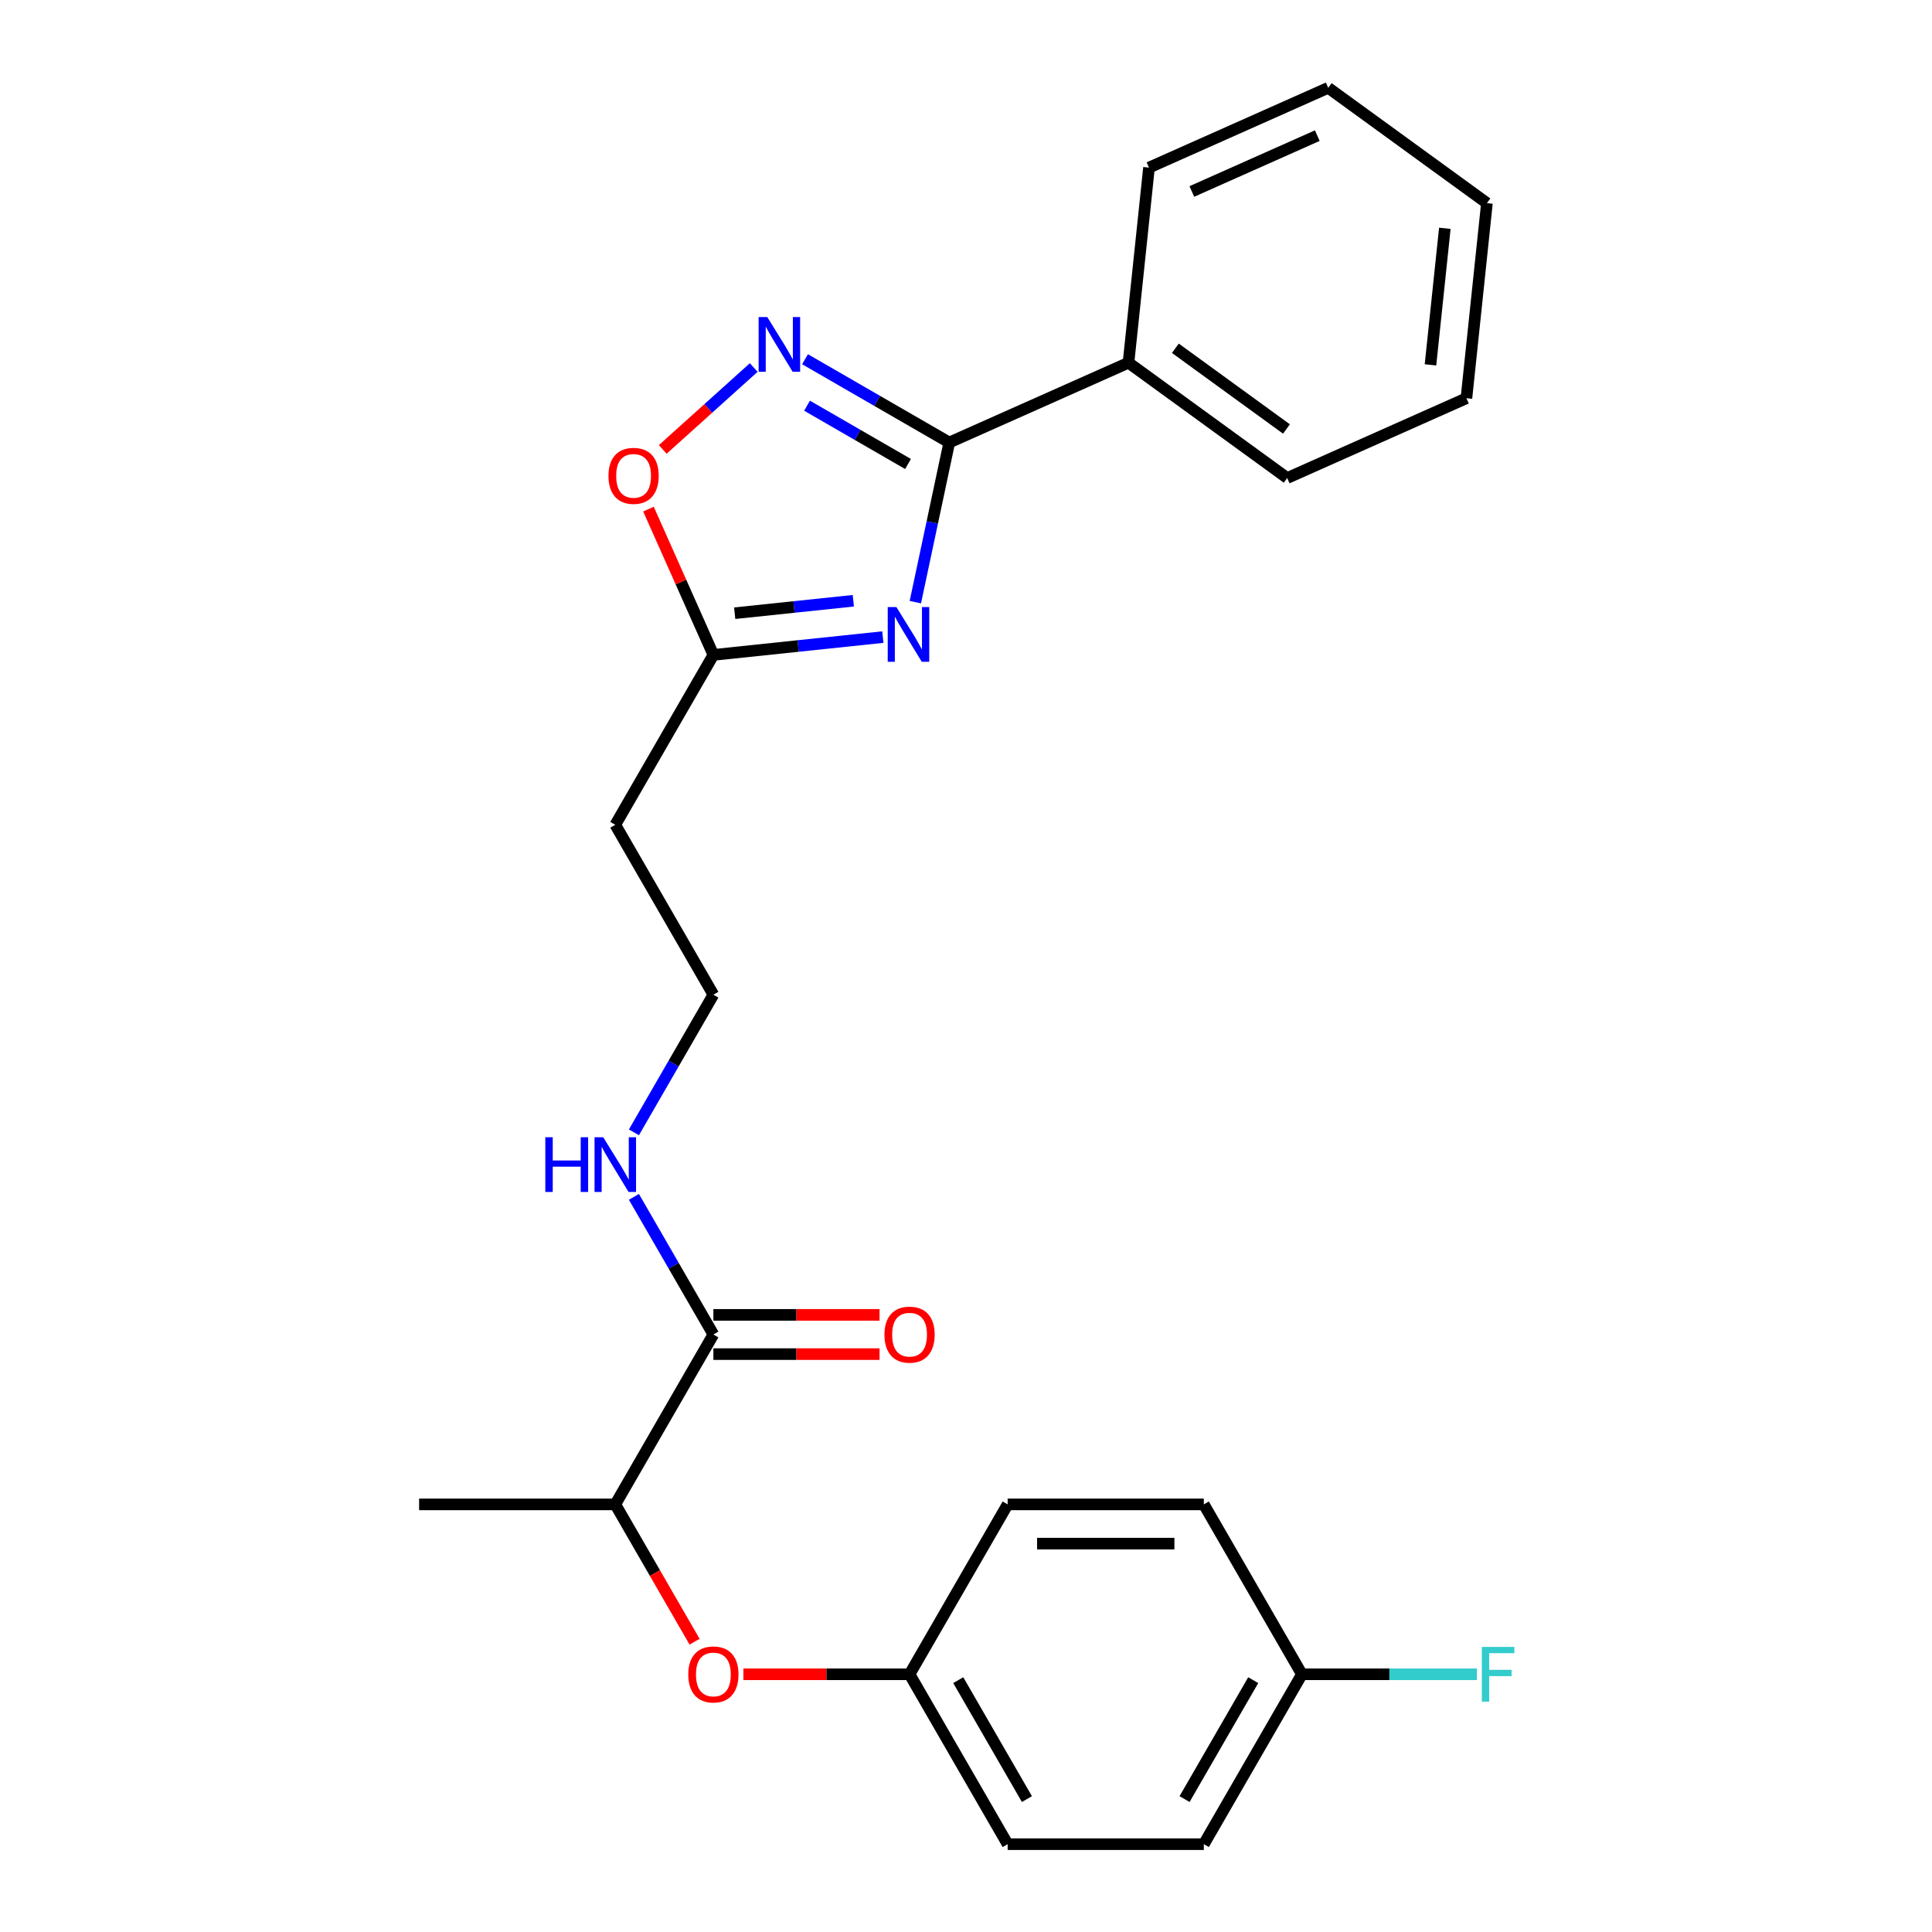 <?xml version='1.0' encoding='iso-8859-1'?>
<svg version='1.1' baseProfile='full'
              xmlns='http://www.w3.org/2000/svg'
                      xmlns:rdkit='http://www.rdkit.org/xml'
                      xmlns:xlink='http://www.w3.org/1999/xlink'
                  xml:space='preserve'
width='1000px' height='1000px' viewBox='0 0 1000 1000'>
<!-- END OF HEADER -->
<rect style='opacity:1.0;fill:#FFFFFF;stroke:none' width='1000' height='1000' x='0' y='0'> </rect>
<path class='bond-0' d='M 473.78,311.667 L 482.562,270.354' style='fill:none;fill-rule:evenodd;stroke:#0000FF;stroke-width:6px;stroke-linecap:butt;stroke-linejoin:miter;stroke-opacity:1' />
<path class='bond-0' d='M 482.562,270.354 L 491.343,229.042' style='fill:none;fill-rule:evenodd;stroke:#000000;stroke-width:6px;stroke-linecap:butt;stroke-linejoin:miter;stroke-opacity:1' />
<path class='bond-2' d='M 456.952,329.761 L 413.099,334.37' style='fill:none;fill-rule:evenodd;stroke:#0000FF;stroke-width:6px;stroke-linecap:butt;stroke-linejoin:miter;stroke-opacity:1' />
<path class='bond-2' d='M 413.099,334.37 L 369.245,338.979' style='fill:none;fill-rule:evenodd;stroke:#000000;stroke-width:6px;stroke-linecap:butt;stroke-linejoin:miter;stroke-opacity:1' />
<path class='bond-2' d='M 441.673,310.947 L 410.976,314.173' style='fill:none;fill-rule:evenodd;stroke:#0000FF;stroke-width:6px;stroke-linecap:butt;stroke-linejoin:miter;stroke-opacity:1' />
<path class='bond-2' d='M 410.976,314.173 L 380.278,317.399' style='fill:none;fill-rule:evenodd;stroke:#000000;stroke-width:6px;stroke-linecap:butt;stroke-linejoin:miter;stroke-opacity:1' />
<path class='bond-1' d='M 491.343,229.042 L 454.013,207.49' style='fill:none;fill-rule:evenodd;stroke:#000000;stroke-width:6px;stroke-linecap:butt;stroke-linejoin:miter;stroke-opacity:1' />
<path class='bond-1' d='M 454.013,207.49 L 416.683,185.937' style='fill:none;fill-rule:evenodd;stroke:#0000FF;stroke-width:6px;stroke-linecap:butt;stroke-linejoin:miter;stroke-opacity:1' />
<path class='bond-1' d='M 469.99,240.164 L 443.859,225.077' style='fill:none;fill-rule:evenodd;stroke:#000000;stroke-width:6px;stroke-linecap:butt;stroke-linejoin:miter;stroke-opacity:1' />
<path class='bond-1' d='M 443.859,225.077 L 417.728,209.991' style='fill:none;fill-rule:evenodd;stroke:#0000FF;stroke-width:6px;stroke-linecap:butt;stroke-linejoin:miter;stroke-opacity:1' />
<path class='bond-8' d='M 491.343,229.042 L 584.106,187.741' style='fill:none;fill-rule:evenodd;stroke:#000000;stroke-width:6px;stroke-linecap:butt;stroke-linejoin:miter;stroke-opacity:1' />
<path class='bond-25' d='M 390.126,190.227 L 366.581,211.427' style='fill:none;fill-rule:evenodd;stroke:#0000FF;stroke-width:6px;stroke-linecap:butt;stroke-linejoin:miter;stroke-opacity:1' />
<path class='bond-25' d='M 366.581,211.427 L 343.036,232.627' style='fill:none;fill-rule:evenodd;stroke:#FF0000;stroke-width:6px;stroke-linecap:butt;stroke-linejoin:miter;stroke-opacity:1' />
<path class='bond-3' d='M 369.245,338.979 L 352.446,301.247' style='fill:none;fill-rule:evenodd;stroke:#000000;stroke-width:6px;stroke-linecap:butt;stroke-linejoin:miter;stroke-opacity:1' />
<path class='bond-3' d='M 352.446,301.247 L 335.646,263.515' style='fill:none;fill-rule:evenodd;stroke:#FF0000;stroke-width:6px;stroke-linecap:butt;stroke-linejoin:miter;stroke-opacity:1' />
<path class='bond-7' d='M 369.245,338.979 L 318.474,426.917' style='fill:none;fill-rule:evenodd;stroke:#000000;stroke-width:6px;stroke-linecap:butt;stroke-linejoin:miter;stroke-opacity:1' />
<path class='bond-4' d='M 369.245,690.731 L 348.68,655.112' style='fill:none;fill-rule:evenodd;stroke:#000000;stroke-width:6px;stroke-linecap:butt;stroke-linejoin:miter;stroke-opacity:1' />
<path class='bond-4' d='M 348.68,655.112 L 328.115,619.492' style='fill:none;fill-rule:evenodd;stroke:#0000FF;stroke-width:6px;stroke-linecap:butt;stroke-linejoin:miter;stroke-opacity:1' />
<path class='bond-5' d='M 369.245,690.731 L 318.474,778.669' style='fill:none;fill-rule:evenodd;stroke:#000000;stroke-width:6px;stroke-linecap:butt;stroke-linejoin:miter;stroke-opacity:1' />
<path class='bond-9' d='M 369.245,700.886 L 412.247,700.886' style='fill:none;fill-rule:evenodd;stroke:#000000;stroke-width:6px;stroke-linecap:butt;stroke-linejoin:miter;stroke-opacity:1' />
<path class='bond-9' d='M 412.247,700.886 L 455.249,700.886' style='fill:none;fill-rule:evenodd;stroke:#FF0000;stroke-width:6px;stroke-linecap:butt;stroke-linejoin:miter;stroke-opacity:1' />
<path class='bond-9' d='M 369.245,680.577 L 412.247,680.577' style='fill:none;fill-rule:evenodd;stroke:#000000;stroke-width:6px;stroke-linecap:butt;stroke-linejoin:miter;stroke-opacity:1' />
<path class='bond-9' d='M 412.247,680.577 L 455.249,680.577' style='fill:none;fill-rule:evenodd;stroke:#FF0000;stroke-width:6px;stroke-linecap:butt;stroke-linejoin:miter;stroke-opacity:1' />
<path class='bond-6' d='M 318.474,778.669 L 338.993,814.209' style='fill:none;fill-rule:evenodd;stroke:#000000;stroke-width:6px;stroke-linecap:butt;stroke-linejoin:miter;stroke-opacity:1' />
<path class='bond-6' d='M 338.993,814.209 L 359.512,849.749' style='fill:none;fill-rule:evenodd;stroke:#FF0000;stroke-width:6px;stroke-linecap:butt;stroke-linejoin:miter;stroke-opacity:1' />
<path class='bond-19' d='M 318.474,778.669 L 216.932,778.669' style='fill:none;fill-rule:evenodd;stroke:#000000;stroke-width:6px;stroke-linecap:butt;stroke-linejoin:miter;stroke-opacity:1' />
<path class='bond-11' d='M 384.784,866.607 L 427.785,866.607' style='fill:none;fill-rule:evenodd;stroke:#FF0000;stroke-width:6px;stroke-linecap:butt;stroke-linejoin:miter;stroke-opacity:1' />
<path class='bond-11' d='M 427.785,866.607 L 470.787,866.607' style='fill:none;fill-rule:evenodd;stroke:#000000;stroke-width:6px;stroke-linecap:butt;stroke-linejoin:miter;stroke-opacity:1' />
<path class='bond-12' d='M 318.474,426.917 L 369.245,514.855' style='fill:none;fill-rule:evenodd;stroke:#000000;stroke-width:6px;stroke-linecap:butt;stroke-linejoin:miter;stroke-opacity:1' />
<path class='bond-20' d='M 584.106,187.741 L 666.255,247.426' style='fill:none;fill-rule:evenodd;stroke:#000000;stroke-width:6px;stroke-linecap:butt;stroke-linejoin:miter;stroke-opacity:1' />
<path class='bond-20' d='M 608.365,180.264 L 665.87,222.044' style='fill:none;fill-rule:evenodd;stroke:#000000;stroke-width:6px;stroke-linecap:butt;stroke-linejoin:miter;stroke-opacity:1' />
<path class='bond-21' d='M 584.106,187.741 L 594.72,86.755' style='fill:none;fill-rule:evenodd;stroke:#000000;stroke-width:6px;stroke-linecap:butt;stroke-linejoin:miter;stroke-opacity:1' />
<path class='bond-10' d='M 328.115,586.095 L 348.68,550.475' style='fill:none;fill-rule:evenodd;stroke:#0000FF;stroke-width:6px;stroke-linecap:butt;stroke-linejoin:miter;stroke-opacity:1' />
<path class='bond-10' d='M 348.68,550.475 L 369.245,514.855' style='fill:none;fill-rule:evenodd;stroke:#000000;stroke-width:6px;stroke-linecap:butt;stroke-linejoin:miter;stroke-opacity:1' />
<path class='bond-15' d='M 470.787,866.607 L 521.558,778.669' style='fill:none;fill-rule:evenodd;stroke:#000000;stroke-width:6px;stroke-linecap:butt;stroke-linejoin:miter;stroke-opacity:1' />
<path class='bond-16' d='M 470.787,866.607 L 521.558,954.545' style='fill:none;fill-rule:evenodd;stroke:#000000;stroke-width:6px;stroke-linecap:butt;stroke-linejoin:miter;stroke-opacity:1' />
<path class='bond-16' d='M 495.99,869.644 L 531.53,931.201' style='fill:none;fill-rule:evenodd;stroke:#000000;stroke-width:6px;stroke-linecap:butt;stroke-linejoin:miter;stroke-opacity:1' />
<path class='bond-13' d='M 673.871,866.607 L 623.1,954.545' style='fill:none;fill-rule:evenodd;stroke:#000000;stroke-width:6px;stroke-linecap:butt;stroke-linejoin:miter;stroke-opacity:1' />
<path class='bond-13' d='M 648.668,869.644 L 613.128,931.201' style='fill:none;fill-rule:evenodd;stroke:#000000;stroke-width:6px;stroke-linecap:butt;stroke-linejoin:miter;stroke-opacity:1' />
<path class='bond-14' d='M 673.871,866.607 L 719.163,866.607' style='fill:none;fill-rule:evenodd;stroke:#000000;stroke-width:6px;stroke-linecap:butt;stroke-linejoin:miter;stroke-opacity:1' />
<path class='bond-14' d='M 719.163,866.607 L 764.455,866.607' style='fill:none;fill-rule:evenodd;stroke:#33CCCC;stroke-width:6px;stroke-linecap:butt;stroke-linejoin:miter;stroke-opacity:1' />
<path class='bond-27' d='M 673.871,866.607 L 623.1,778.669' style='fill:none;fill-rule:evenodd;stroke:#000000;stroke-width:6px;stroke-linecap:butt;stroke-linejoin:miter;stroke-opacity:1' />
<path class='bond-18' d='M 521.558,778.669 L 623.1,778.669' style='fill:none;fill-rule:evenodd;stroke:#000000;stroke-width:6px;stroke-linecap:butt;stroke-linejoin:miter;stroke-opacity:1' />
<path class='bond-18' d='M 536.79,798.978 L 607.869,798.978' style='fill:none;fill-rule:evenodd;stroke:#000000;stroke-width:6px;stroke-linecap:butt;stroke-linejoin:miter;stroke-opacity:1' />
<path class='bond-17' d='M 521.558,954.545 L 623.1,954.545' style='fill:none;fill-rule:evenodd;stroke:#000000;stroke-width:6px;stroke-linecap:butt;stroke-linejoin:miter;stroke-opacity:1' />
<path class='bond-23' d='M 666.255,247.426 L 759.019,206.125' style='fill:none;fill-rule:evenodd;stroke:#000000;stroke-width:6px;stroke-linecap:butt;stroke-linejoin:miter;stroke-opacity:1' />
<path class='bond-22' d='M 594.72,86.755 L 687.483,45.455' style='fill:none;fill-rule:evenodd;stroke:#000000;stroke-width:6px;stroke-linecap:butt;stroke-linejoin:miter;stroke-opacity:1' />
<path class='bond-22' d='M 616.895,99.113 L 681.829,70.202' style='fill:none;fill-rule:evenodd;stroke:#000000;stroke-width:6px;stroke-linecap:butt;stroke-linejoin:miter;stroke-opacity:1' />
<path class='bond-24' d='M 687.483,45.455 L 769.633,105.139' style='fill:none;fill-rule:evenodd;stroke:#000000;stroke-width:6px;stroke-linecap:butt;stroke-linejoin:miter;stroke-opacity:1' />
<path class='bond-26' d='M 759.019,206.125 L 769.633,105.139' style='fill:none;fill-rule:evenodd;stroke:#000000;stroke-width:6px;stroke-linecap:butt;stroke-linejoin:miter;stroke-opacity:1' />
<path class='bond-26' d='M 740.414,188.855 L 747.843,118.165' style='fill:none;fill-rule:evenodd;stroke:#000000;stroke-width:6px;stroke-linecap:butt;stroke-linejoin:miter;stroke-opacity:1' />
<path  class='atom-0' d='M 463.971 314.205
L 473.251 329.205
Q 474.171 330.685, 475.651 333.365
Q 477.131 336.045, 477.211 336.205
L 477.211 314.205
L 480.971 314.205
L 480.971 342.525
L 477.091 342.525
L 467.131 326.125
Q 465.971 324.205, 464.731 322.005
Q 463.531 319.805, 463.171 319.125
L 463.171 342.525
L 459.491 342.525
L 459.491 314.205
L 463.971 314.205
' fill='#0000FF'/>
<path  class='atom-2' d='M 397.145 164.111
L 406.425 179.111
Q 407.345 180.591, 408.825 183.271
Q 410.305 185.951, 410.385 186.111
L 410.385 164.111
L 414.145 164.111
L 414.145 192.431
L 410.265 192.431
L 400.305 176.031
Q 399.145 174.111, 397.905 171.911
Q 396.705 169.711, 396.345 169.031
L 396.345 192.431
L 392.665 192.431
L 392.665 164.111
L 397.145 164.111
' fill='#0000FF'/>
<path  class='atom-4' d='M 314.944 246.296
Q 314.944 239.496, 318.304 235.696
Q 321.664 231.896, 327.944 231.896
Q 334.224 231.896, 337.584 235.696
Q 340.944 239.496, 340.944 246.296
Q 340.944 253.176, 337.544 257.096
Q 334.144 260.976, 327.944 260.976
Q 321.704 260.976, 318.304 257.096
Q 314.944 253.216, 314.944 246.296
M 327.944 257.776
Q 332.264 257.776, 334.584 254.896
Q 336.944 251.976, 336.944 246.296
Q 336.944 240.736, 334.584 237.936
Q 332.264 235.096, 327.944 235.096
Q 323.624 235.096, 321.264 237.896
Q 318.944 240.696, 318.944 246.296
Q 318.944 252.016, 321.264 254.896
Q 323.624 257.776, 327.944 257.776
' fill='#FF0000'/>
<path  class='atom-7' d='M 356.245 866.687
Q 356.245 859.887, 359.605 856.087
Q 362.965 852.287, 369.245 852.287
Q 375.525 852.287, 378.885 856.087
Q 382.245 859.887, 382.245 866.687
Q 382.245 873.567, 378.845 877.487
Q 375.445 881.367, 369.245 881.367
Q 363.005 881.367, 359.605 877.487
Q 356.245 873.607, 356.245 866.687
M 369.245 878.167
Q 373.565 878.167, 375.885 875.287
Q 378.245 872.367, 378.245 866.687
Q 378.245 861.127, 375.885 858.327
Q 373.565 855.487, 369.245 855.487
Q 364.925 855.487, 362.565 858.287
Q 360.245 861.087, 360.245 866.687
Q 360.245 872.407, 362.565 875.287
Q 364.925 878.167, 369.245 878.167
' fill='#FF0000'/>
<path  class='atom-10' d='M 457.787 690.811
Q 457.787 684.011, 461.147 680.211
Q 464.507 676.411, 470.787 676.411
Q 477.067 676.411, 480.427 680.211
Q 483.787 684.011, 483.787 690.811
Q 483.787 697.691, 480.387 701.611
Q 476.987 705.491, 470.787 705.491
Q 464.547 705.491, 461.147 701.611
Q 457.787 697.731, 457.787 690.811
M 470.787 702.291
Q 475.107 702.291, 477.427 699.411
Q 479.787 696.491, 479.787 690.811
Q 479.787 685.251, 477.427 682.451
Q 475.107 679.611, 470.787 679.611
Q 466.467 679.611, 464.107 682.411
Q 461.787 685.211, 461.787 690.811
Q 461.787 696.531, 464.107 699.411
Q 466.467 702.291, 470.787 702.291
' fill='#FF0000'/>
<path  class='atom-11' d='M 282.254 588.633
L 286.094 588.633
L 286.094 600.673
L 300.574 600.673
L 300.574 588.633
L 304.414 588.633
L 304.414 616.953
L 300.574 616.953
L 300.574 603.873
L 286.094 603.873
L 286.094 616.953
L 282.254 616.953
L 282.254 588.633
' fill='#0000FF'/>
<path  class='atom-11' d='M 312.214 588.633
L 321.494 603.633
Q 322.414 605.113, 323.894 607.793
Q 325.374 610.473, 325.454 610.633
L 325.454 588.633
L 329.214 588.633
L 329.214 616.953
L 325.334 616.953
L 315.374 600.553
Q 314.214 598.633, 312.974 596.433
Q 311.774 594.233, 311.414 593.553
L 311.414 616.953
L 307.734 616.953
L 307.734 588.633
L 312.214 588.633
' fill='#0000FF'/>
<path  class='atom-15' d='M 766.993 852.447
L 783.833 852.447
L 783.833 855.687
L 770.793 855.687
L 770.793 864.287
L 782.393 864.287
L 782.393 867.567
L 770.793 867.567
L 770.793 880.767
L 766.993 880.767
L 766.993 852.447
' fill='#33CCCC'/>
</svg>
